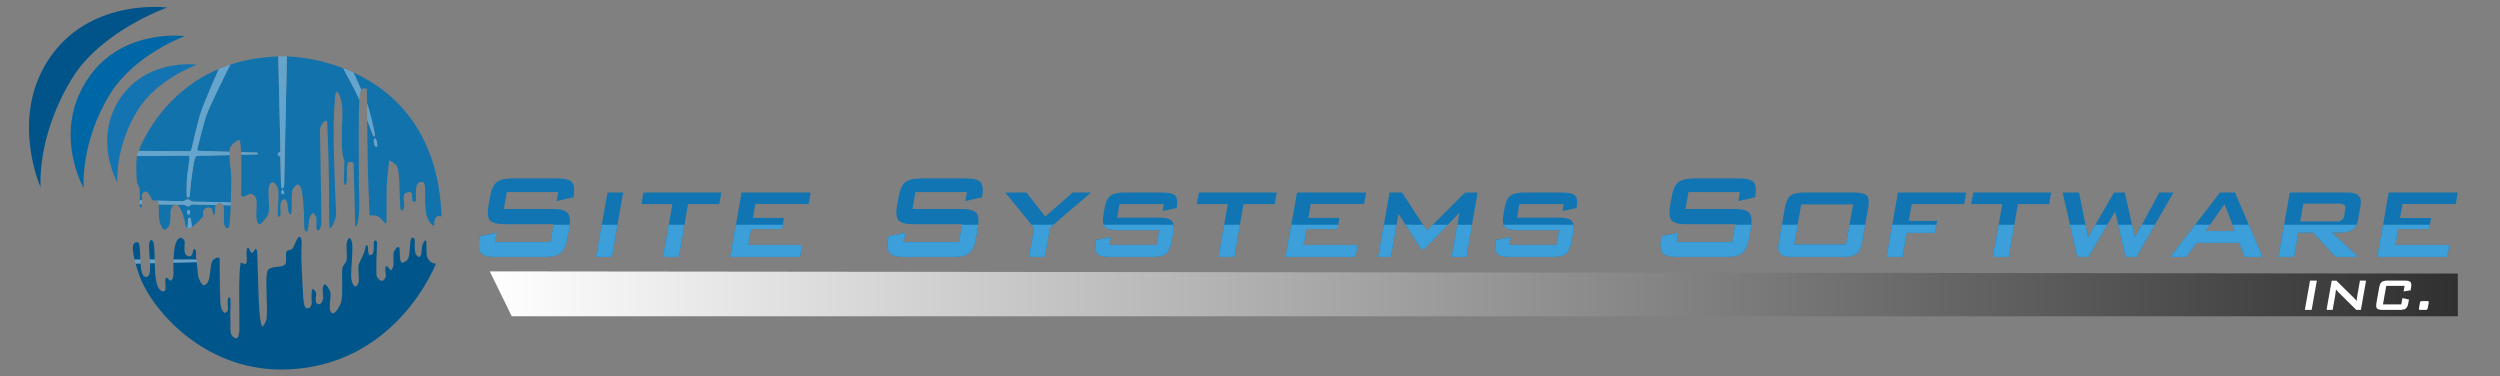 <?xml version="1.0" encoding="utf-8"?>
<!-- Generator: Adobe Illustrator 16.0.0, SVG Export Plug-In . SVG Version: 6.00 Build 0)  -->
<!DOCTYPE svg PUBLIC "-//W3C//DTD SVG 1.1//EN" "http://www.w3.org/Graphics/SVG/1.1/DTD/svg11.dtd">
<svg version="1.1" id="Layer_1" xmlns="http://www.w3.org/2000/svg" xmlns:xlink="http://www.w3.org/1999/xlink" x="0px" y="0px"
	 width="416.4px" height="62.7px" viewBox="0 0 416.4 62.7" enable-background="new 0 0 416.4 62.7" xml:space="preserve">
<rect x="0" y="0" width="416.4" height="62.7" fill="#808080" stroke="none"/>
<g>
	<path fill="none" d="M25.49,33.373c-0.396-0.191-0.455-1.127-1.092-1.428c-0.178-0.083-0.49-0.094-0.694,0.375
		c-0.088,0.203-0.063,0.619-0.042,1.043l1.967,0.043C25.577,33.4,25.528,33.391,25.49,33.373z"/>
	<path fill="none" d="M61.132,17.177c-0.015-1.442-0.024-2.424-0.024-2.424s-0.584-0.076-0.747,0.026
		c-0.06,0.038-0.118,0.109-0.173,0.192c0.188,0.409,0.356,0.772,0.474,1.021C60.826,16.332,60.982,16.741,61.132,17.177z"/>
	<path fill="none" d="M24.321,46.131c0.66,0.016,0.728-1.049,0.667-2.293l-1.583,0.037C23.487,45.07,23.683,46.115,24.321,46.131z"
		/>
	<path fill="none" d="M27.102,48.527c0.9,0.184,0.216-1.648,0.526-2.195c0.188-0.332,0.577,0.486,0.814,0.406
		c0.63-0.211,0.435-1.68,0.438-2.99l-3.105,0.072C25.823,45.98,25.974,48.293,27.102,48.527z"/>
	<path fill="none" d="M39.97,23.444c-0.113-0.504-1.444,0.63-1.643,1.166c-0.068,0.186-0.098,0.418-0.116,0.669l1.943,0.06
		C40.116,24.519,40.058,23.838,39.97,23.444z"/>
	<path fill-rule="evenodd" clip-rule="evenodd" fill="#1272AB" d="M31.792,34.158c-0.172,0.08-0.221,0.221-0.432,0.221
		c-0.26,0-0.337-0.123-0.511-0.199c-0.149-0.064-0.312-0.082-0.312-0.082l-1.049-0.012c0.373,0.213,0.807,0.941,1.255,2.639
		c0.104,0.393,0.083,1.135,0.479,1.275l0.116-1.547c0,0,0.072-0.197,0.232-0.197c0.161,0,0.221,0.189,0.221,0.189l0.192,1.338
		c0.414-0.268,0.982-0.773,1.772-1.639c0.177-0.195,0-0.805,0.108-1.043c0.146-0.328,0.725-0.799,1.389-0.373
		c0.229,0.145,0.118,1.07,0.364,1.018c0.323-0.064,0.132-1.1,0.251-1.447c0.016-0.045,0.048-0.1,0.088-0.152l-3.804-0.088
		C32.152,34.059,31.964,34.078,31.792,34.158z M31.411,35.752c-0.12,0-0.261-0.15-0.261-0.4c0-0.24,0.141-0.402,0.261-0.402
		c0.119,0,0.26,0.131,0.26,0.402C31.671,35.664,31.53,35.752,31.411,35.752z"/>
	<path fill-rule="evenodd" clip-rule="evenodd" fill="#1272AB" d="M31.714,25.144c0.052-0.024,0.147-0.172,0.147-0.172
		s1.116-4.881,1.655-6.447c0.517-1.499,2.172-5.313,2.93-7.038c-8.768,3.7-12.388,11.186-13.356,13.64l8.333,0.058
		C31.421,25.185,31.656,25.173,31.714,25.144z"/>
	<path fill-rule="evenodd" clip-rule="evenodd" fill="#1272AB" d="M37.181,34.203c0.396,0.682-0.401,4.082,0.87,3.779
		c0.167-0.041,0.297-1.645,0.38-3.779l-1.273-0.029C37.165,34.186,37.173,34.191,37.181,34.203z"/>
	<path fill-rule="evenodd" clip-rule="evenodd" fill="#1272AB" d="M58.875,12.074c0.321,0.715,0.874,1.939,1.313,2.897
		c0.055-0.083,0.113-0.154,0.173-0.192c0.163-0.102,0.747-0.026,0.747-0.026s0.009,0.982,0.024,2.424
		c0.745,2.174,1.3,5.164,1.3,5.164s0.053,0.366-0.133,0.365c-0.131-0.001-0.267-0.365-0.267-0.365s-0.392-1.072-0.871-2.348
		c0.028,2.611,0.061,5.583,0.089,7.367c0.034,2.13,0.311,8.517,0.311,8.517s0.924-0.027,1.213,0.064
		c0.185,0.063,0.741,0.49,0.949,0.773c0.673,0.91,0.653,0.277,0.653,0.277s-0.017-4.186,0.02-5.698
		c0.039-1.602,0.428-4.588,0.428-4.588s1.083,0.497,1.312,1.008c0.47,1.049,0.39,4.152,0.475,5.974
		c0.04,0.863,0.165,1.361,0.165,1.361s0.426,0.107,0.535-0.535c0.117-0.691-0.4-2.152,0.321-2.406
		c1.444-0.509,0.866,0.83,1.07,1.283c0.24,0.535,0.533,0.078,0.533,0.078c0.236-0.113-0.521-3.508,1.144-3.148
		c1.144,0.249-0.621,5.9,1.892,7.322c0,0,0.103-1.176,0.284-1.375c0.474-0.521,0.996-0.189,0.996-0.189
		C73.048,22.125,65.896,15.3,58.875,12.074z M62.692,24.502c-0.142,0.044-0.303-0.334-0.361-0.471
		c-0.094-0.225-0.132-0.925,0.109-0.972c0.188-0.037,0.33,0.484,0.362,0.671C62.837,23.923,62.879,24.446,62.692,24.502z"/>
	<path fill-rule="evenodd" clip-rule="evenodd" fill="#1272AB" d="M26.519,36.559c0.045,0.295,0.475,1.885,0.949,1.68
		c1.2-0.514,0.849-2.172,0.914-2.975c0.026-0.316,0.266-0.975,0.634-1.182l-2.577-0.023C26.5,34.797,26.419,35.906,26.519,36.559z"
		/>
	<path fill-rule="evenodd" clip-rule="evenodd" fill="#1272AB" d="M23.249,34.166c0.027,0.414,0.18,0.475,0.264,0.395
		c0.102-0.096,0.141-0.295,0.154-0.531l-0.424-0.002C23.244,34.07,23.246,34.117,23.249,34.166z"/>
	<path fill-rule="evenodd" clip-rule="evenodd" fill="#1272AB" d="M57.149,11.351c-3.633-1.39-7.072-1.877-9.359-1.96L47.34,30.687
		c0,0-0.035,0.741-0.32,0.741c-0.17,0-0.217-0.741-0.217-0.741l-0.107-4.541c0,0-0.46-0.274-0.458-0.47
		c0.001-0.192,0.476-0.465,0.476-0.465L46.347,9.396c-3.003,0.105-5.652,0.602-7.979,1.367c-0.649,1.281-3.251,6.447-3.936,8.315
		c-0.54,1.476-1.566,5.762-1.566,5.762s-0.008,0.193,0.032,0.238c0.036,0.039,0.206,0.046,0.206,0.046l5.108,0.155
		c0.018-0.251,0.048-0.483,0.116-0.669c0.198-0.536,1.529-1.67,1.643-1.166c0.088,0.394,0.146,1.075,0.185,1.895l2.405,0.073
		c0,0,0.413-0.04,0.413,0.159c0,0.147-0.319,0.147-0.319,0.147l-2.48,0.063c0.077,2.152,0.036,5.044,0,6.593
		c-0.002,0.121,0.14,0.361,0.291,0.387c0.454,0.074,1.285-1.107,2.077,0.041c0.602,0.871-0.356,4.035,0.653,4.531
		c0.311,0.15,1.227-1.18,1.444-1.623c0.576-1.184-0.532-4.749,0.643-5.341c0.286-0.144,0.826,0.5,0.959,0.85
		c0.417,1.099-0.257,4.905,0.197,4.886c0.515-0.023,0.205-1.426,0.255-1.959c0.028-0.289,0.517-1.76,1.149-0.395
		c0.103,0.223,0.03,1.898,0.573,1.959c0.356,0.037-0.008-3.314,0.316-4.116c0.112-0.276,0.619-0.913,0.911-0.852
		c0.375,0.08,0.535,0.691,0.593,0.969c0.175,0.834,0.267,1.532,0.376,3.383c0.104,1.791-0.128,3.598,0.474,3.482
		c0.345-0.066,0.253-1.688,0.479-2.271c0.088-0.229,0.325-0.789,0.57-0.795c0.227-0.004,0.511,0.492,0.554,0.715
		c0.099,0.525-0.084,1.627,0.107,2.139c0.039,0.105,0.343-0.031,0.435-0.148c0.146-0.184,0.313-1.027,0.313-1.027l-0.241-15.456
		c0,0-0.021-0.978,0.711-1.493c0.431-0.303,0.492,0.129,0.492,0.129s0.209,4.641,0.279,9.188c0.06,3.915-0.032,7.77,0.122,8.407
		c0.096,0.395,1.124-1.346,1.081-2.363c-0.195-4.655-0.678-13.936-0.233-18.703c0.035-0.375,0.03-1.408,0.349-1.606
		c0.131-0.082,1.112,1.05,0.917,4.494c-0.122,2.141-0.143,4.854,0.079,6.112c0.046,0.261,0.261,0.779,0.269,1.023
		c0.03,0.908-0.299,3.998,0.132,3.878c0.548-0.155-0.022-3.1,0.529-3.754c0.162-0.193,0.862,0.064,0.862,0.064
		s0.321,10.641,0.24,10.535c-0.027-0.037,0.575,0.613,0.698-2.768c0.054-1.5-0.063-3.552-0.06-5.458
		c0.007-5.736-0.088-9.624,0.094-12.765c-0.074-0.177-0.143-0.341-0.202-0.471C59.158,15.062,57.737,12.431,57.149,11.351z
		 M47.076,32.373c-0.145-0.018-0.223-0.262-0.222-0.371c0-0.102,0.091-0.375,0.167-0.371c0.136,0.009,0.326,0.307,0.32,0.441
		C47.336,32.174,47.175,32.387,47.076,32.373z"/>
	<path fill-rule="evenodd" clip-rule="evenodd" fill="#1272AB" d="M32.446,26.436c-0.211,0.784-0.396,2.268-0.493,2.835
		c-0.152,0.895-0.359,3.38-0.359,3.38s-0.094,0.268-0.173,0.268c-0.321,0-0.321-0.359-0.321-0.359s-0.048-2.235,0.081-3.288
		c0.064-0.523,0.3-1.972,0.374-2.769c0.032-0.355-0.064-0.571-0.064-0.571l-8.67,0.062c-0.203,1.098-0.11,2.867-0.055,3.762
		c0.015,0.23,0.087,0.706,0.153,0.909c0.056,0.172,0.33,0.588,0.33,0.588c0.073,1.22,0.044,1.732,0.017,2.105l0.396,0.008
		c-0.02-0.424-0.045-0.84,0.042-1.043c0.205-0.469,0.516-0.458,0.694-0.375c0.637,0.301,0.695,1.237,1.092,1.428
		c0.038,0.018,0.086,0.027,0.139,0.033l4.879,0.111l0.26-0.121c0,0,0.22-0.182,0.602-0.182c0.168,0,0.401,0.246,0.542,0.313
		c0.069,0.033,0.301,0.061,0.301,0.061l6.235,0.121c0.038-1.145,0.064-2.412,0.075-3.659c0.012-1.467-0.285-3.041-0.32-4.22
		l-5.423,0.14C32.779,25.97,32.537,26.098,32.446,26.436z"/>
	<path fill-rule="evenodd" clip-rule="evenodd" fill="#00568B" d="M25.222,39.996c-0.583,0.008-0.381,1.658-0.269,3.246h0.811
		C25.732,41.492,25.718,39.986,25.222,39.996z"/>
	<path fill-rule="evenodd" clip-rule="evenodd" fill="#00568B" d="M71.159,42.842c-0.279-0.701,0.046-2.625-0.281-2.785
		c-0.201-0.104-0.333,0.41-0.401,0.488c-0.218,0.256-0.236,1.191-0.271,1.516c-0.024,0.223-0.21,1.264-0.902,0.359
		c-0.208-0.271-0.261-1.365-0.23-1.707c0.026-0.301,0.11-1.268-0.42-1.127c-0.538,0.143-0.222,2.965-0.774,3.658
		c-0.169,0.213-0.842,0.699-1.052,0.42c-0.387-0.518-0.115-2.307-0.361-2.465c-0.37-0.242-0.643,0.422-0.781,0.6
		c-0.29,0.371-0.102,1.676-0.141,2.145c-0.022,0.283-0.16,1.039-0.44,1.045c-0.229,0.004-0.541-0.854-0.823-0.621
		c-0.275,0.225,0.078,1.498-0.04,1.783c-0.566,1.381-1.532,0.045-1.542-0.297c-0.06-2.168,0.042-3.949,0.097-5.037
		c0.011-0.205,0.041-0.891-0.37-0.732c-0.365,0.143-0.01,1.535-0.292,2.107c-0.07,0.143-0.459,0.398-0.571,0.299
		c-0.312-0.281-0.263-1.078-0.281-1.291c-0.01-0.127-0.225-0.963-0.457,0.201c-0.268,1.348-1.024,2.137-1.118,2.916
		c-0.078,0.648,0.126,2.066,0.05,2.617c-0.035,0.246-0.379,0.91-0.612,0.781c-0.591-0.33-0.658-1.477-0.662-1.734
		c-0.016-1.336,0.305-4.014,0.181-5.344c-0.022-0.242-0.311-1.785-0.852-0.422c-0.27,0.678,0.138,2.664-0.141,3.338
		c-0.137,0.332-0.606,0.613-0.663,1.279c-0.108,1.27,0.119,4.031-0.133,5.268c-0.124,0.609-0.941,2.24-1.52,2.066
		c-0.859-0.258-0.109-2.723-0.341-3.539c-0.093-0.332-0.724-1.447-0.993-1.242c-0.551,0.42-0.057,2.09-0.23,2.496
		c-0.221,0.514-0.387,1.059-1.033,0.652c-0.333-0.211-0.057-1.426-0.1-1.705c-0.033-0.209-0.502-0.863-0.622-0.672
		c-0.247,0.389-0.11,2.416-0.11,2.416s-0.13,0.893-0.892,0.771c-0.475-0.074-0.542-2.035-0.542-2.035s-0.221-3.674-0.302-6.643
		c-0.043-1.578,0.271-2.93-0.26-3.203c-0.438-0.227-0.938,1.861-1.354,2.066c-0.255,0.125-0.798,0.119-0.902,0.484
		c-0.106,0.369,0.028,1.439-0.07,1.811c-0.043,0.164-0.234,0.363-0.492,0.461c-0.523,0.201-2.135,0.111-2.486,0.691
		c-0.583,0.969,0.037,5.881-0.231,8.111c-0.061,0.51-0.655,1.531-0.761,1.273c-0.455-1.098-0.53-4-0.612-6.678
		c-0.087-2.818-0.171-5.393-0.171-5.393s-0.01-0.822-0.261-0.863c-0.117-0.02-0.41,0.877-0.771,0.656
		c-0.108-0.066-0.291-0.656-0.368-0.756c-0.033-0.043-0.155-0.07-0.214-0.01c-0.225,0.223-0.173,0.984-0.16,1.303
		c0.013,0.34,0.126,1.186-0.17,1.354c-0.187,0.105-0.806-0.402-0.853-0.102c-0.381,2.498-0.129,8.678-0.18,11.15
		c-0.009,0.367-0.171,1.475-0.592,1.344c-1.197-0.371-0.834-1.75-0.892-2.818c-0.092-1.67,0.038-2.436,0.02-3.207
		c-0.005-0.217-0.012-0.855-0.282-0.805c-0.359,0.066-0.11,1.754-0.159,2.098c-0.028,0.195-0.41,0.594-0.592,0.473
		c-0.702-0.473-0.665-1.777-0.688-2.168c-0.097-1.615-0.099-6.473-0.099-6.473s0.233-1.121-1.024-0.236
		c-0.811,0.568-0.213,4.063-1.59,4.277c-0.421,0.066-0.963-1.242-1.003-1.725c-0.085-1.039-0.157-1.689-0.211-2.123l-3.884,0.088
		c-0.002,1.311,0.192,2.779-0.438,2.99c-0.237,0.08-0.626-0.738-0.814-0.406c-0.31,0.547,0.374,2.379-0.526,2.195
		c-1.128-0.234-1.278-2.547-1.327-4.707l-0.786,0.018c0.06,1.244-0.008,2.309-0.667,2.293c-0.638-0.016-0.833-1.061-0.915-2.256
		l-0.828,0.02c0.137,0.49,0.304,1.039,0.519,1.68c1.999,5.936,10.74,15.975,23.654,15.975c19.09,0,25.806-17.527,25.806-17.527
		v-0.117C72.557,43.904,71.592,43.934,71.159,42.842z"/>
	<path fill-rule="evenodd" clip-rule="evenodd" fill="#00568B" d="M32.654,42.188c0.054-0.615-0.264-0.764-0.334-0.723
		c-0.265,0.15-0.12,1.416-0.922,1.225c-1.04-0.248-0.542-1.828-0.642-2.455c-0.046-0.291-0.535-0.988-1.123-0.373
		c-0.468,0.488-0.667,1.744-0.742,3.381h3.815C32.633,42.732,32.612,42.672,32.654,42.188z"/>
	<path fill-rule="evenodd" clip-rule="evenodd" fill="#00568B" d="M22.822,40.348c-0.167,0.053-1.171-0.244-0.413,2.895h0.963
		C23.308,41.719,23.334,40.195,22.822,40.348z"/>
	<path fill-rule="evenodd" clip-rule="evenodd" fill="#65A5CD" d="M38.211,25.279l-5.108-0.155c0,0-0.17-0.007-0.206-0.046
		c-0.04-0.044-0.032-0.238-0.032-0.238s1.026-4.286,1.566-5.762c0.685-1.868,3.287-7.034,3.936-8.315
		c-0.668,0.219-1.307,0.463-1.923,0.724c-0.758,1.725-2.413,5.539-2.93,7.038c-0.539,1.566-1.655,6.447-1.655,6.447
		s-0.095,0.147-0.147,0.172c-0.058,0.029-0.292,0.041-0.292,0.041l-8.333-0.058c-0.058,0.148-0.11,0.285-0.149,0.394
		c-0.049,0.134-0.088,0.295-0.119,0.471l8.67-0.062c0,0,0.096,0.216,0.064,0.571c-0.073,0.797-0.309,2.246-0.374,2.769
		c-0.128,1.053-0.081,3.288-0.081,3.288s0,0.359,0.321,0.359c0.079,0,0.173-0.268,0.173-0.268s0.207-2.485,0.359-3.38
		c0.096-0.567,0.282-2.051,0.493-2.835c0.091-0.337,0.333-0.465,0.333-0.465l5.423-0.14C38.196,25.634,38.2,25.451,38.211,25.279z"
		/>
	<path fill-rule="evenodd" clip-rule="evenodd" fill="#65A5CD" d="M42.973,25.57c0-0.199-0.413-0.159-0.413-0.159l-2.405-0.073
		c0.006,0.144,0.013,0.29,0.019,0.441l2.48-0.063C42.653,25.717,42.973,25.717,42.973,25.57z"/>
	<path fill="#65A5CD" d="M46.238,25.676c-0.002,0.196,0.458,0.47,0.458,0.47l0.107,4.541c0,0,0.047,0.741,0.217,0.741
		c0.285,0,0.32-0.741,0.32-0.741L47.79,9.391c-0.412-0.015-0.793-0.018-1.125-0.01c-0.107,0.002-0.209,0.012-0.317,0.016
		l0.366,15.815C46.713,25.211,46.239,25.484,46.238,25.676z"/>
	<path fill="#65A5CD" d="M47.021,31.631c-0.076-0.005-0.167,0.269-0.167,0.371c-0.001,0.109,0.077,0.354,0.222,0.371
		c0.099,0.014,0.261-0.199,0.265-0.301C47.347,31.938,47.156,31.64,47.021,31.631z"/>
	<path fill="#65A5CD" d="M62.3,22.706c0.186,0.001,0.133-0.365,0.133-0.365s-0.556-2.989-1.3-5.164
		c0.008,0.82,0.018,1.789,0.03,2.815c0.479,1.276,0.871,2.348,0.871,2.348S62.168,22.704,62.3,22.706z"/>
	<path fill="#65A5CD" d="M60.189,14.972c-0.44-0.958-0.992-2.182-1.313-2.897c-0.579-0.266-1.153-0.504-1.727-0.723
		c0.588,1.08,2.009,3.711,2.512,4.829c0.059,0.13,0.127,0.294,0.202,0.471c0.02-0.346,0.043-0.686,0.069-1.016
		C59.946,15.466,60.055,15.176,60.189,14.972z"/>
	<path fill="#65A5CD" d="M62.44,23.059c-0.241,0.047-0.203,0.748-0.109,0.972c0.058,0.137,0.219,0.515,0.361,0.471
		c0.187-0.056,0.145-0.579,0.11-0.772C62.77,23.542,62.628,23.022,62.44,23.059z"/>
	<path fill="#65A5CD" d="M31.912,33.527c-0.141-0.066-0.373-0.313-0.542-0.313c-0.381,0-0.602,0.182-0.602,0.182l-0.26,0.121
		l-4.879-0.111c0.265,0.039,0.669-0.029,0.732,0.164c0.04,0.127,0.063,0.297,0.079,0.488l2.577,0.023
		c0.141-0.08,0.299-0.092,0.473,0.004l1.049,0.012c0,0,0.163,0.018,0.312,0.082c0.174,0.076,0.251,0.199,0.511,0.199
		c0.21,0,0.259-0.141,0.432-0.221c0.172-0.08,0.36-0.1,0.36-0.1l3.804,0.088c0.224-0.307,0.781-0.648,1.201,0.027l1.273,0.029
		c0.006-0.16,0.011-0.328,0.017-0.494l-6.235-0.121C32.212,33.588,31.981,33.561,31.912,33.527z"/>
	<path fill="#65A5CD" d="M23.662,33.363l-0.396-0.008c-0.017,0.23-0.032,0.41-0.023,0.672l0.424,0.002
		C23.679,33.826,23.672,33.598,23.662,33.363z"/>
	<path fill="#65A5CD" d="M31.411,34.949c-0.12,0-0.261,0.162-0.261,0.402c0,0.25,0.141,0.4,0.261,0.4c0.119,0,0.26-0.088,0.26-0.4
		C31.671,35.08,31.53,34.949,31.411,34.949z"/>
	<path fill="#65A5CD" d="M31.571,36.256c-0.16,0-0.232,0.197-0.232,0.197L31.223,38c0.167,0.059,0.405,0.012,0.762-0.217
		l-0.192-1.338C31.792,36.445,31.731,36.256,31.571,36.256z"/>
	<path fill="#65A5CD" d="M25.774,43.82c-0.004-0.195-0.009-0.389-0.011-0.578h-0.811c0.015,0.203,0.025,0.4,0.036,0.596
		L25.774,43.82z"/>
	<path fill="#65A5CD" d="M28.879,43.748l3.884-0.088c-0.021-0.17-0.041-0.305-0.057-0.418h-3.815
		c-0.002,0.041-0.005,0.08-0.007,0.121C28.879,43.488,28.879,43.617,28.879,43.748z"/>
	<path fill="#65A5CD" d="M23.372,43.242h-0.963c0.049,0.203,0.105,0.42,0.169,0.652l0.828-0.02
		C23.391,43.666,23.381,43.455,23.372,43.242z"/>
	<path fill="#1474B1" d="M22.989,18.276c3.209-5.151,9.805-7.506,9.805-7.506s-7.86-1.042-12.386,5.065
		c-5.212,7.036-0.849,14.559-0.849,14.559S19.059,24.586,22.989,18.276z"/>
	<path fill="#0067A6" d="M18.302,15.708c4.08-6.647,12.466-9.683,12.466-9.683S20.774,4.679,15.02,12.56
		c-6.627,9.078-1.078,18.784-1.078,18.784S13.304,23.85,18.302,15.708z"/>
	<path fill="#005489" d="M12.013,13.043C16.898,5.084,27.844,1.258,27.844,1.258S15.641-0.36,8.7,9.038
		C1.305,19.052,6.766,31.202,6.766,31.202S6.029,22.792,12.013,13.043z"/>
	<g>
		<g>
			<g>
				<path fill="#1075B2" d="M92.83,29.714h-7.427c-1.233,0-2.12,0.211-2.659,0.634c-0.54,0.422-0.916,1.242-1.131,2.458
					l-0.254,1.445c-0.214,1.215-0.127,2.035,0.263,2.459c0.39,0.422,1.202,0.633,2.436,0.633h8.162l-0.528,2.99H82.44l0.273-1.545
					l-2.785,0.557c-0.238,1.354-0.188,2.266,0.15,2.738c0.339,0.473,1.175,0.711,2.511,0.711h8.086c1.233,0,2.124-0.211,2.671-0.635
					s0.929-1.242,1.144-2.459l0.317-1.799c0.214-1.219,0.122-2.035-0.276-2.459c-0.399-0.422-1.215-0.635-2.449-0.635h-8.161
					l0.495-2.812h8.567l-0.264,1.496l2.799-0.633c0.218-1.236,0.136-2.068-0.244-2.5C94.895,29.929,94.08,29.714,92.83,29.714z
					 M99.293,42.795h2.61l1.891-10.725h-2.611L99.293,42.795z M106.826,33.998h5.171l-1.55,8.797h2.61l1.55-8.797h5.197l0.339-1.928
					h-12.978L106.826,33.998z M121.624,42.795h11.634l0.353-2.004h-8.998l0.464-2.635h5.171l0.327-1.852h-5.171l0.411-2.332h8.871
					l0.335-1.902h-11.508L121.624,42.795z M160.885,29.714h-7.426c-1.235,0-2.121,0.211-2.659,0.634
					c-0.539,0.422-0.917,1.242-1.132,2.458l-0.254,1.445c-0.214,1.215-0.126,2.035,0.263,2.459c0.391,0.422,1.202,0.633,2.435,0.633
					h8.162l-0.526,2.99h-9.251l0.272-1.545l-2.785,0.557c-0.238,1.354-0.188,2.266,0.152,2.738c0.338,0.473,1.175,0.711,2.51,0.711
					h8.085c1.234,0,2.125-0.211,2.672-0.635c0.548-0.424,0.929-1.242,1.144-2.459l0.317-1.799c0.214-1.219,0.122-2.035-0.276-2.459
					c-0.398-0.422-1.214-0.635-2.448-0.635h-8.162l0.497-2.812h8.566l-0.263,1.496l2.798-0.633c0.217-1.236,0.136-2.068-0.245-2.5
					C162.95,29.929,162.135,29.714,160.885,29.714z M174.084,36.076l-3.121-4.006h-3.524l4.813,5.908l-0.848,4.816h2.611
					l0.857-4.867l6.862-5.857h-3.066L174.084,36.076z M193.623,32.07h-6.362c-1.047,0-1.795,0.162-2.239,0.482
					c-0.503,0.355-0.843,1.041-1.021,2.053l-0.211,1.193c-0.178,1.012-0.08,1.697,0.297,2.053c0.332,0.32,1.021,0.482,2.071,0.482
					h6.943l-0.433,2.457h-7.882l0.222-1.266l-2.406,0.43c-0.2,1.133-0.152,1.889,0.143,2.268c0.297,0.379,1.02,0.572,2.168,0.572
					h6.972c1.047,0,1.804-0.17,2.269-0.508c0.464-0.338,0.786-1.016,0.966-2.027l0.26-1.471c0.181-1.031,0.099-1.711-0.25-2.041
					c-0.346-0.33-1.043-0.494-2.091-0.494h-6.971l0.397-2.256h7.375l-0.201,1.141l2.342-0.48c0.184-1.049,0.108-1.74-0.23-2.08
					C195.413,32.242,194.704,32.07,193.623,32.07z M199.34,33.998h5.171l-1.55,8.797h2.612l1.549-8.797h5.197l0.338-1.928h-12.976
					L199.34,33.998z M214.136,42.795h11.636l0.355-2.004h-8.999l0.464-2.635h5.17l0.327-1.852h-5.171l0.411-2.332h8.871l0.336-1.902
					h-11.508L214.136,42.795z M237.667,38.434l-4.123-6.363h-2.104l-1.89,10.725h2.103l1.271-7.199l3.797,5.904h0.51l5.862-6.082
					l-1.302,7.377h2.435l1.89-10.725h-2.104L237.667,38.434z M260.232,32.07h-6.362c-1.047,0-1.791,0.162-2.239,0.482
					c-0.501,0.355-0.842,1.041-1.021,2.053l-0.209,1.193c-0.18,1.012-0.081,1.697,0.296,2.053c0.332,0.32,1.021,0.482,2.068,0.482
					h6.947l-0.435,2.457h-7.883l0.225-1.266l-2.41,0.43c-0.199,1.133-0.15,1.889,0.146,2.268c0.296,0.379,1.019,0.572,2.169,0.572
					h6.969c1.048,0,1.805-0.17,2.27-0.508s0.788-1.016,0.966-2.027l0.259-1.471c0.182-1.031,0.101-1.711-0.249-2.041
					c-0.348-0.33-1.044-0.494-2.091-0.494h-6.97l0.396-2.256h7.376l-0.201,1.141l2.342-0.48c0.184-1.049,0.107-1.74-0.23-2.08
					C262.026,32.242,261.314,32.07,260.232,32.07z M289.645,29.714h-7.425c-1.235,0-2.122,0.211-2.661,0.634
					c-0.54,0.422-0.916,1.242-1.129,2.458l-0.254,1.445c-0.217,1.215-0.129,2.035,0.262,2.459c0.389,0.422,1.201,0.633,2.437,0.633
					h8.159l-0.525,2.99h-9.252l0.272-1.545l-2.785,0.557c-0.237,1.354-0.188,2.266,0.151,2.738c0.34,0.473,1.177,0.711,2.511,0.711
					h8.086c1.232,0,2.123-0.211,2.671-0.635c0.547-0.424,0.929-1.242,1.143-2.459l0.319-1.799c0.214-1.219,0.121-2.035-0.275-2.459
					c-0.4-0.422-1.217-0.635-2.45-0.635h-8.161l0.495-2.812h8.567l-0.264,1.496l2.799-0.633c0.217-1.236,0.135-2.068-0.243-2.5
					C291.711,29.929,290.896,29.714,289.645,29.714z M308.823,32.07h-8.289c-1.047,0-1.803,0.166-2.268,0.496
					c-0.463,0.33-0.785,1.01-0.968,2.039l-0.996,5.654c-0.182,1.029-0.099,1.711,0.249,2.039c0.347,0.33,1.043,0.496,2.091,0.496
					h8.288c1.048,0,1.807-0.17,2.27-0.508c0.465-0.338,0.788-1.016,0.968-2.027l0.996-5.654c0.181-1.029,0.099-1.709-0.248-2.039
					C310.566,32.236,309.87,32.07,308.823,32.07z M307.472,40.74h-8.644l1.181-6.689h8.644L307.472,40.74z M314.232,42.795h2.636
					l0.706-4.006h4.714l0.353-2.002h-4.714l0.492-2.789h8.745l0.34-1.928h-11.383L314.232,42.795z M328.329,33.998h5.171
					l-1.55,8.797h2.61l1.549-8.797h5.197l0.34-1.928h-12.978L328.329,33.998z M359.667,32.07l-4.081,7.479l-1.672-7.479h-1.801
					l-4.334,7.479l-1.493-7.479h-2.738l2.471,10.725h1.799l4.478-7.58l1.758,7.58h1.771l6.199-10.725H359.667z M369.756,32.07
					l-8.254,10.725h2.613l1.759-2.359h7.097l0.928,2.359h2.939l-4.571-10.725H369.756z M367.331,38.484l3.197-4.461l1.722,4.461
					H367.331z M391.047,32.07h-9.657l-1.892,10.725h2.587l0.715-4.059h2.459l3.771,4.059h3.752l-4.38-4.059
					c1.453,0,2.338-0.041,2.658-0.125c0.938-0.236,1.499-0.879,1.684-1.928l0.445-2.533C393.434,32.766,392.72,32.07,391.047,32.07z
					 M390.426,36.025c-0.101,0.574-0.55,0.861-1.343,0.861h-5.959l0.526-2.963h5.954c0.795,0,1.141,0.285,1.04,0.861L390.426,36.025
					z M409.037,33.973l0.336-1.902h-11.509l-1.89,10.725h11.634l0.353-2.004h-8.998l0.465-2.635h5.171l0.326-1.852h-5.171
					l0.412-2.332H409.037z"/>
			</g>
		</g>
		<g>
			<polygon fill="none" points="307.472,40.74 308.055,37.434 299.413,37.434 298.828,40.74 			"/>
			<polygon fill="none" points="238.665,37.434 237.021,37.434 237.667,38.434 			"/>
			<polygon fill="none" points="372.25,38.484 371.844,37.434 368.086,37.434 367.331,38.484 			"/>
			<polygon fill="none" points="356.741,37.434 355.113,37.434 355.586,39.549 			"/>
			<polygon fill="none" points="349.007,37.434 347.355,37.434 347.779,39.549 			"/>
			<polygon fill="#3C9FD9" points="214.136,42.795 225.771,42.795 226.127,40.791 217.128,40.791 217.592,38.156 222.762,38.156 
				222.89,37.434 215.083,37.434 			"/>
			<polygon fill="#3C9FD9" points="229.55,42.795 231.652,42.795 232.599,37.434 230.494,37.434 			"/>
			<path fill="#3C9FD9" d="M184.087,37.852c0.332,0.32,1.021,0.482,2.071,0.482h6.943l-0.433,2.457h-7.882l0.222-1.266l-2.406,0.43
				c-0.2,1.133-0.152,1.889,0.143,2.268c0.297,0.379,1.02,0.572,2.168,0.572h6.972c1.047,0,1.804-0.17,2.269-0.508
				c0.464-0.338,0.786-1.016,0.966-2.027l0.26-1.471c0.097-0.557,0.112-1.004,0.054-1.355h-11.602
				C183.894,37.6,183.976,37.744,184.087,37.852z"/>
			<polygon fill="#3C9FD9" points="202.96,42.795 205.572,42.795 206.518,37.434 203.905,37.434 			"/>
			<path fill="#3C9FD9" d="M91.691,40.334H82.44l0.273-1.545l-2.785,0.557c-0.238,1.354-0.188,2.266,0.15,2.738
				c0.339,0.473,1.175,0.711,2.511,0.711h8.086c1.233,0,2.124-0.211,2.671-0.635s0.929-1.242,1.144-2.459l0.317-1.799
				c0.029-0.166,0.051-0.318,0.069-0.469h-2.673L91.691,40.334z"/>
			<polygon fill="#3C9FD9" points="172.253,37.979 171.405,42.795 174.016,42.795 174.873,37.928 175.453,37.434 171.809,37.434 			
				"/>
			<polygon fill="#3C9FD9" points="99.293,42.795 101.904,42.795 102.849,37.434 100.238,37.434 			"/>
			<polygon fill="#3C9FD9" points="241.791,42.795 244.226,42.795 245.172,37.434 242.737,37.434 			"/>
			<polygon fill="#3C9FD9" points="110.446,42.795 113.057,42.795 114.001,37.434 111.392,37.434 			"/>
			<polygon fill="#3C9FD9" points="237.667,38.434 237.021,37.434 234.105,37.434 236.721,41.5 237.23,41.5 241.149,37.434 
				238.665,37.434 			"/>
			<path fill="#3C9FD9" d="M159.748,40.334h-9.251l0.272-1.545l-2.785,0.557c-0.238,1.354-0.188,2.266,0.152,2.738
				c0.338,0.473,1.175,0.711,2.51,0.711h8.085c1.234,0,2.125-0.211,2.672-0.635c0.548-0.424,0.929-1.242,1.144-2.459l0.317-1.799
				c0.03-0.166,0.052-0.318,0.07-0.469h-2.675L159.748,40.334z"/>
			<polygon fill="#3C9FD9" points="121.624,42.795 133.258,42.795 133.61,40.791 124.613,40.791 125.077,38.156 130.248,38.156 
				130.375,37.434 122.569,37.434 			"/>
			<path fill="#3C9FD9" d="M307.472,40.74h-8.644l0.585-3.307H296.8l-0.497,2.826c-0.182,1.029-0.099,1.711,0.249,2.039
				c0.347,0.33,1.043,0.496,2.091,0.496h8.288c1.048,0,1.807-0.17,2.27-0.508c0.465-0.338,0.788-1.016,0.968-2.027l0.497-2.826
				h-2.61L307.472,40.74z"/>
			<polygon fill="#3C9FD9" points="372.25,38.484 367.331,38.484 368.086,37.434 365.629,37.434 361.502,42.795 364.115,42.795 
				365.874,40.436 372.971,40.436 373.898,42.795 376.838,42.795 374.552,37.434 371.844,37.434 			"/>
			<polygon fill="#3C9FD9" points="355.586,39.549 355.113,37.434 352.81,37.434 354.053,42.795 355.824,42.795 358.927,37.434 
				356.741,37.434 			"/>
			<polygon fill="#3C9FD9" points="331.95,42.795 334.561,42.795 335.506,37.434 332.895,37.434 			"/>
			<path fill="#3C9FD9" d="M250.697,37.852c0.332,0.32,1.021,0.482,2.068,0.482h6.947l-0.435,2.457h-7.883l0.225-1.266l-2.41,0.43
				c-0.199,1.133-0.15,1.889,0.146,2.268c0.296,0.379,1.019,0.572,2.169,0.572h6.969c1.048,0,1.805-0.17,2.27-0.508
				s0.788-1.016,0.966-2.027l0.259-1.471c0.101-0.557,0.113-1.004,0.057-1.355h-11.604C250.504,37.6,250.586,37.744,250.697,37.852z
				"/>
			<polygon fill="#3C9FD9" points="404.599,38.156 404.726,37.434 396.921,37.434 395.975,42.795 407.608,42.795 407.961,40.791 
				398.963,40.791 399.428,38.156 			"/>
			<path fill="#3C9FD9" d="M379.498,42.795h2.587l0.715-4.059h2.459l3.771,4.059h3.752l-4.38-4.059c1.453,0,2.338-0.041,2.658-0.125
				c0.689-0.174,1.171-0.566,1.456-1.178h-12.07L379.498,42.795z"/>
			<polygon fill="#3C9FD9" points="314.232,42.795 316.868,42.795 317.574,38.789 322.288,38.789 322.526,37.434 315.176,37.434 			
				"/>
			<path fill="#3C9FD9" d="M288.508,40.334h-9.252l0.272-1.545l-2.785,0.557c-0.237,1.354-0.188,2.266,0.151,2.738
				c0.34,0.473,1.177,0.711,2.511,0.711h8.086c1.232,0,2.123-0.211,2.671-0.635c0.547-0.424,0.929-1.242,1.143-2.459l0.319-1.799
				c0.028-0.166,0.051-0.318,0.067-0.469h-2.671L288.508,40.334z"/>
			<polygon fill="#3C9FD9" points="347.779,39.549 347.355,37.434 344.783,37.434 346.019,42.795 347.817,42.795 350.986,37.434 
				349.007,37.434 			"/>
		</g>
	</g>
	<linearGradient id="SVGID_1_" gradientUnits="userSpaceOnUse" x1="81.581" y1="48.935" x2="409.373" y2="48.935">
		<stop  offset="0" style="stop-color:#FFFFFF"/>
		<stop  offset="1" style="stop-color:#303030"/>
	</linearGradient>
	<polygon fill="url(#SVGID_1_)" points="409.373,52.672 85.234,52.672 81.581,45.199 409.373,45.566 	"/>
</g>
<g>
	<path fill-rule="evenodd" clip-rule="evenodd" fill="#FFFFFF" d="M393.071,46.742c0.34,0,0.68,0,1.021,0
		c-0.024,0.135-0.047,0.271-0.072,0.406c-0.061,0.344-0.121,0.688-0.182,1.031c-0.057,0.326-0.116,0.652-0.173,0.979
		s-0.115,0.652-0.173,0.98c-0.061,0.346-0.121,0.691-0.182,1.035c-0.026,0.148-0.054,0.293-0.08,0.439c-0.26,0-0.52,0-0.78,0
		c-0.013-0.014-0.024-0.031-0.039-0.045c-0.962-0.953-1.925-1.902-2.883-2.855c-0.149-0.148-0.282-0.313-0.423-0.467
		c-0.006-0.008-0.014-0.018-0.022-0.029c-0.006,0.043-0.008,0.076-0.012,0.113c-0.038,0.277-0.07,0.557-0.114,0.836
		c-0.051,0.326-0.113,0.652-0.171,0.979c-0.059,0.328-0.115,0.654-0.172,0.982c-0.029,0.16-0.058,0.324-0.086,0.486
		c-0.34,0-0.679,0-1.019,0c0.021-0.115,0.042-0.23,0.061-0.348c0.059-0.328,0.115-0.656,0.175-0.984
		c0.061-0.344,0.119-0.686,0.18-1.031c0.06-0.326,0.116-0.652,0.173-0.98c0.059-0.328,0.116-0.654,0.175-0.982
		c0.032-0.182,0.064-0.361,0.097-0.545c0.26,0,0.52,0,0.78,0c0.011,0.014,0.021,0.027,0.03,0.039
		c0.982,0.965,1.966,1.93,2.946,2.896c0.112,0.113,0.213,0.238,0.319,0.357c0.026,0.031,0.047,0.064,0.073,0.104
		c0.014-0.113,0.025-0.217,0.038-0.322c0.027-0.205,0.052-0.412,0.084-0.617c0.057-0.346,0.121-0.691,0.182-1.037
		c0.062-0.344,0.122-0.688,0.183-1.029C393.027,47.002,393.049,46.871,393.071,46.742z"/>
	<path fill-rule="evenodd" clip-rule="evenodd" fill="#FFFFFF" d="M400.771,46.742c0.074,0.01,0.147,0.018,0.222,0.027
		c0.143,0.021,0.279,0.055,0.402,0.131c0.135,0.084,0.191,0.215,0.219,0.363c0.034,0.203,0.011,0.402-0.021,0.602
		c-0.024,0.148-0.051,0.295-0.077,0.441c-0.002,0.018-0.006,0.031-0.012,0.049c-0.386,0.059-0.769,0.119-1.161,0.18
		c0.053-0.307,0.106-0.611,0.161-0.92c-1.018,0-2.03,0-3.052,0c-0.182,1.025-0.362,2.051-0.544,3.082c1.019,0,2.034,0,3.053,0
		c0.061-0.348,0.122-0.693,0.185-1.043c0.362,0.078,0.723,0.154,1.089,0.232c-0.01,0.061-0.019,0.117-0.028,0.176
		c-0.042,0.217-0.078,0.436-0.127,0.65c-0.04,0.186-0.11,0.359-0.223,0.516c-0.119,0.17-0.288,0.266-0.483,0.311
		c-0.137,0.033-0.277,0.045-0.416,0.066c-0.015,0.002-0.03,0.004-0.047,0.008c-1.092,0-2.183,0-3.273,0
		c-0.018-0.004-0.034-0.006-0.052-0.01c-0.129-0.02-0.262-0.031-0.387-0.064c-0.229-0.057-0.372-0.199-0.408-0.439
		c-0.026-0.174-0.017-0.348,0.01-0.52c0.026-0.182,0.061-0.365,0.093-0.545c0.059-0.346,0.122-0.689,0.183-1.033
		s0.121-0.688,0.18-1.031c0.038-0.213,0.082-0.424,0.169-0.623c0.09-0.201,0.215-0.373,0.424-0.467
		c0.131-0.059,0.268-0.092,0.407-0.109c0.082-0.012,0.162-0.02,0.243-0.029C398.589,46.742,399.681,46.742,400.771,46.742z"/>
	<path fill-rule="evenodd" clip-rule="evenodd" fill="#FFFFFF" d="M385.895,46.742c-0.021,0.113-0.044,0.225-0.063,0.334
		c-0.059,0.326-0.115,0.654-0.173,0.982c-0.061,0.342-0.121,0.686-0.182,1.029c-0.061,0.346-0.122,0.691-0.183,1.037
		c-0.061,0.342-0.121,0.684-0.182,1.027c-0.027,0.154-0.054,0.309-0.08,0.461c-0.368,0-0.736,0-1.104,0
		c-0.011,0-0.036,0.014-0.03-0.016c0.016-0.076,0.03-0.15,0.044-0.227c0.061-0.344,0.121-0.688,0.18-1.033
		c0.06-0.328,0.118-0.658,0.175-0.988c0.059-0.326,0.116-0.652,0.175-0.979c0.057-0.326,0.113-0.652,0.173-0.979
		c0.038-0.217,0.075-0.434,0.113-0.65C385.138,46.742,385.516,46.742,385.895,46.742z"/>
	<path fill-rule="evenodd" clip-rule="evenodd" fill="#FFFFFF" d="M403.017,51.613c-0.114-0.043-0.133-0.09-0.118-0.219
		c0.026-0.215,0.066-0.428,0.104-0.643c0.022-0.129,0.049-0.258,0.074-0.385c0.002-0.006,0.004-0.012,0.006-0.018
		c0.026-0.121,0.104-0.182,0.228-0.189c0.055-0.004,0.107-0.01,0.163-0.01c0.292-0.002,0.586,0,0.878,0
		c0.05,0,0.103,0.004,0.135,0.045c0.023,0.027,0.03,0.07,0.046,0.105c0,0.021,0,0.041,0,0.063c-0.004,0.031-0.01,0.061-0.014,0.092
		c-0.039,0.227-0.077,0.459-0.121,0.686c-0.019,0.109-0.046,0.217-0.076,0.324c-0.021,0.08-0.083,0.121-0.165,0.133
		c-0.034,0.002-0.068,0.01-0.103,0.016C403.707,51.613,403.361,51.613,403.017,51.613z"/>
</g>
</svg>

